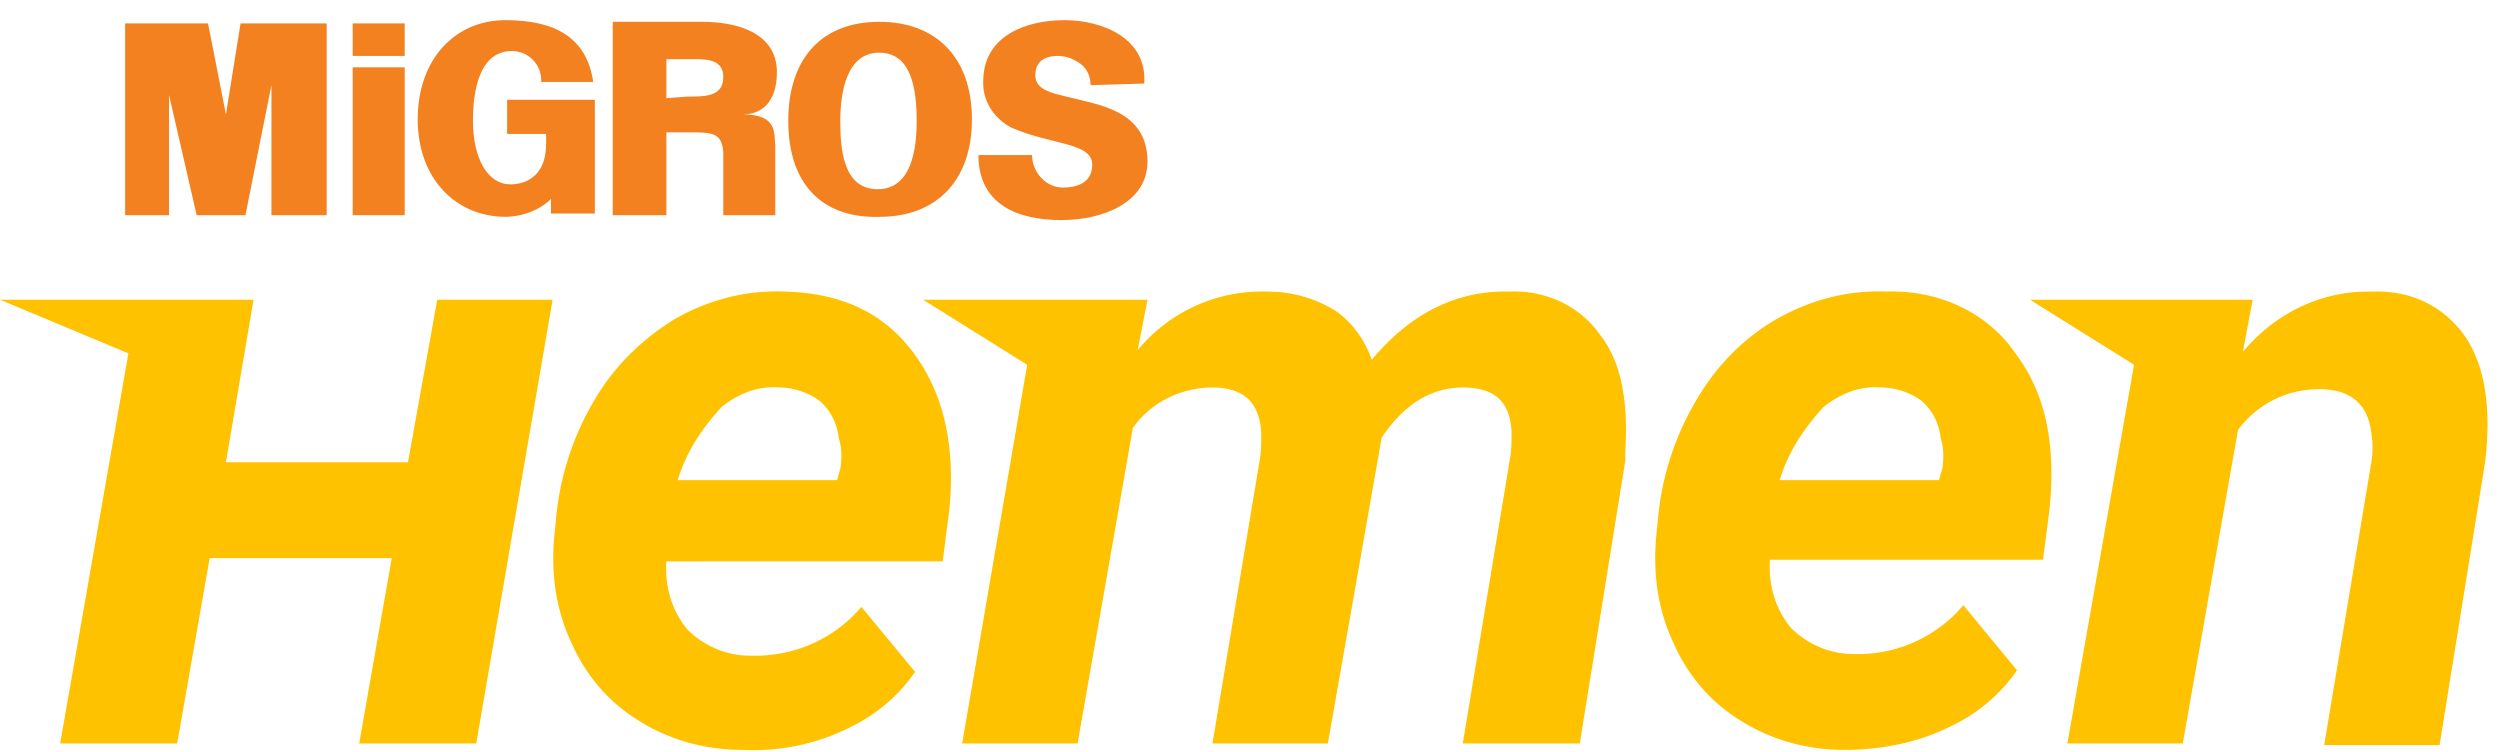<svg xmlns="http://www.w3.org/2000/svg" width="123" height="37" fill="none"><path fill="#F48120" fill-rule="evenodd" d="M32.786 6.51h1.04c1.199 0 1.679 0 1.759.96v3.118h2.559V7.15c-.08-.56.16-1.52-1.6-1.52.96 0 1.68-.64 1.68-2.079 0-2-2.08-2.479-3.679-2.479h-4.398v9.516h2.639V6.51Zm0-1.68V2.912h1.04c.799 0 1.759-.08 1.759.88s-.88.96-1.76.96l-1.04.08ZM17.352 3.312h2.56v7.277h-2.56V3.311Zm25.91 7.357c2.798 0 4.557-1.76 4.557-4.798 0-3.039-1.759-4.798-4.558-4.798s-4.478 1.76-4.478 4.878c0 3.119 1.68 4.798 4.478 4.718ZM45.1 5.95c0 1.36-.24 3.359-1.919 3.359s-1.839-1.92-1.839-3.359c0-1.44.32-3.359 1.92-3.359 1.599 0 1.838 1.84 1.838 3.359ZM26.868 7.07c0 2.079-1.679 1.999-1.759 1.999-1.12 0-1.839-1.28-1.839-3.119 0-1.52.32-3.438 1.92-3.438.799 0 1.438.64 1.438 1.439v.08h2.56c-.32-2.16-1.84-3.039-4.319-3.039s-4.318 1.92-4.318 4.878c0 2.959 1.92 4.798 4.318 4.798.8 0 1.68-.32 2.24-.88v.72h2.158V4.91H24.95v1.68h1.92v.48Zm-9.515-5.918h2.558v1.6h-2.559v-1.6Zm38.943 2.959c.16-2.24-2.08-3.119-3.919-3.119s-3.918.72-3.998 2.879c-.08 1.04.48 1.92 1.36 2.399 1.999.88 3.998.72 3.998 1.84 0 .959-.88 1.119-1.44 1.119-.88 0-1.519-.8-1.519-1.6h-2.639c0 2.48 2 3.199 4.078 3.199 2.08 0 4.239-.88 4.239-2.879 0-2.559-2.48-2.799-3.999-3.198-.64-.16-1.52-.32-1.52-1.04 0-.4.16-.96 1.12-.96.4 0 .8.16 1.12.4.32.24.48.64.48 1.04l2.639-.08ZM8.316 10.588V4.671l1.36 5.917h2.399l1.28-6.397v6.397h2.718V1.152h-4.238l-.72 4.478-.88-4.478H6.157v9.436h2.16Z" clip-rule="evenodd"/><path fill="#FFC200" d="M20.071 22.743h-8.956l1.36-7.997H0l6.317 2.639L2.96 36.577h5.757l1.6-9.116h8.956l-1.6 9.116h5.758l3.758-21.83h-5.677l-1.44 7.996ZM38.623 14.345c-1.919-.08-3.758.4-5.437 1.359-1.68 1.04-3.039 2.399-3.998 4.078a13.876 13.876 0 0 0-1.84 5.838l-.08.8c-.16 1.838.08 3.598.88 5.277.72 1.6 1.84 2.879 3.279 3.758 1.519.96 3.278 1.44 5.117 1.44 1.68.08 3.439-.24 4.958-.96 1.44-.64 2.64-1.6 3.519-2.879l-2.64-3.198c-1.358 1.6-3.358 2.479-5.517 2.399-1.12 0-2.239-.48-3.038-1.28-.8-.96-1.12-2.159-1.04-3.358H46.38l.32-2.48c.32-3.118-.24-5.677-1.68-7.676-1.439-1.999-3.518-3.039-6.397-3.119Zm2.72 8.716-.16.56h-7.837c.4-1.36 1.2-2.56 2.159-3.599.8-.64 1.76-1.04 2.799-.96.72 0 1.439.24 1.999.64.56.48.88 1.12.96 1.84.16.48.16 1.039.08 1.519Z"/><path fill="#FFC200" d="M74.287 14.347c-2.559-.08-4.878 1.04-6.797 3.359-.32-.96-.96-1.84-1.759-2.4a6.294 6.294 0 0 0-3.358-.959 7.92 7.92 0 0 0-6.398 2.879l.48-2.479H45.42l5.118 3.199-3.199 18.632h5.678l2.718-15.514c.88-1.28 2.4-1.999 3.919-1.999 1.52 0 2.319.72 2.399 2.24 0 .479 0 .959-.08 1.359l-2.32 13.914h5.678l2.56-14.554.08-.48c1.119-1.68 2.478-2.479 3.997-2.479 1.6 0 2.32.72 2.4 2.16 0 .48 0 .959-.08 1.359l-2.32 13.994h5.758l2.239-13.914v-.48c.16-2.559-.24-4.478-1.28-5.758-.96-1.359-2.638-2.159-4.398-2.079ZM92.84 14.345c-1.92-.08-3.759.4-5.438 1.359-1.68.96-3.039 2.399-3.999 4.078a13.877 13.877 0 0 0-1.839 5.838l-.08.8c-.16 1.838.08 3.598.88 5.277.72 1.6 1.84 2.879 3.278 3.758 1.52.96 3.279 1.44 5.118 1.44 1.68 0 3.439-.32 4.958-1.04 1.44-.64 2.639-1.6 3.519-2.879l-2.64-3.198a6.788 6.788 0 0 1-5.437 2.399c-1.12 0-2.239-.48-3.039-1.28-.8-.96-1.12-2.159-1.04-3.358h13.435l.32-2.48c.32-3.118-.16-5.677-1.68-7.676-1.359-1.999-3.758-3.118-6.317-3.038Zm2.718 8.716-.16.56h-7.836c.4-1.36 1.2-2.56 2.159-3.599.8-.64 1.759-1.04 2.798-.96.72 0 1.44.24 2 .64.56.48.88 1.12.96 1.84.16.48.16 1.039.08 1.519Z"/><path fill="#FFC200" d="M121.307 16.586c-1.04-1.519-2.719-2.319-4.558-2.239-2.479-.08-4.798 1.04-6.398 2.959l.48-2.559H99.876l5.118 3.199-3.279 18.632h5.678l2.719-15.434c.959-1.28 2.398-1.999 3.998-1.999 1.519 0 2.399.72 2.559 2.16.08.479.08.959 0 1.439l-2.319 13.913h5.677l2.239-13.913c.32-2.64 0-4.718-.959-6.158Z"/></svg>
